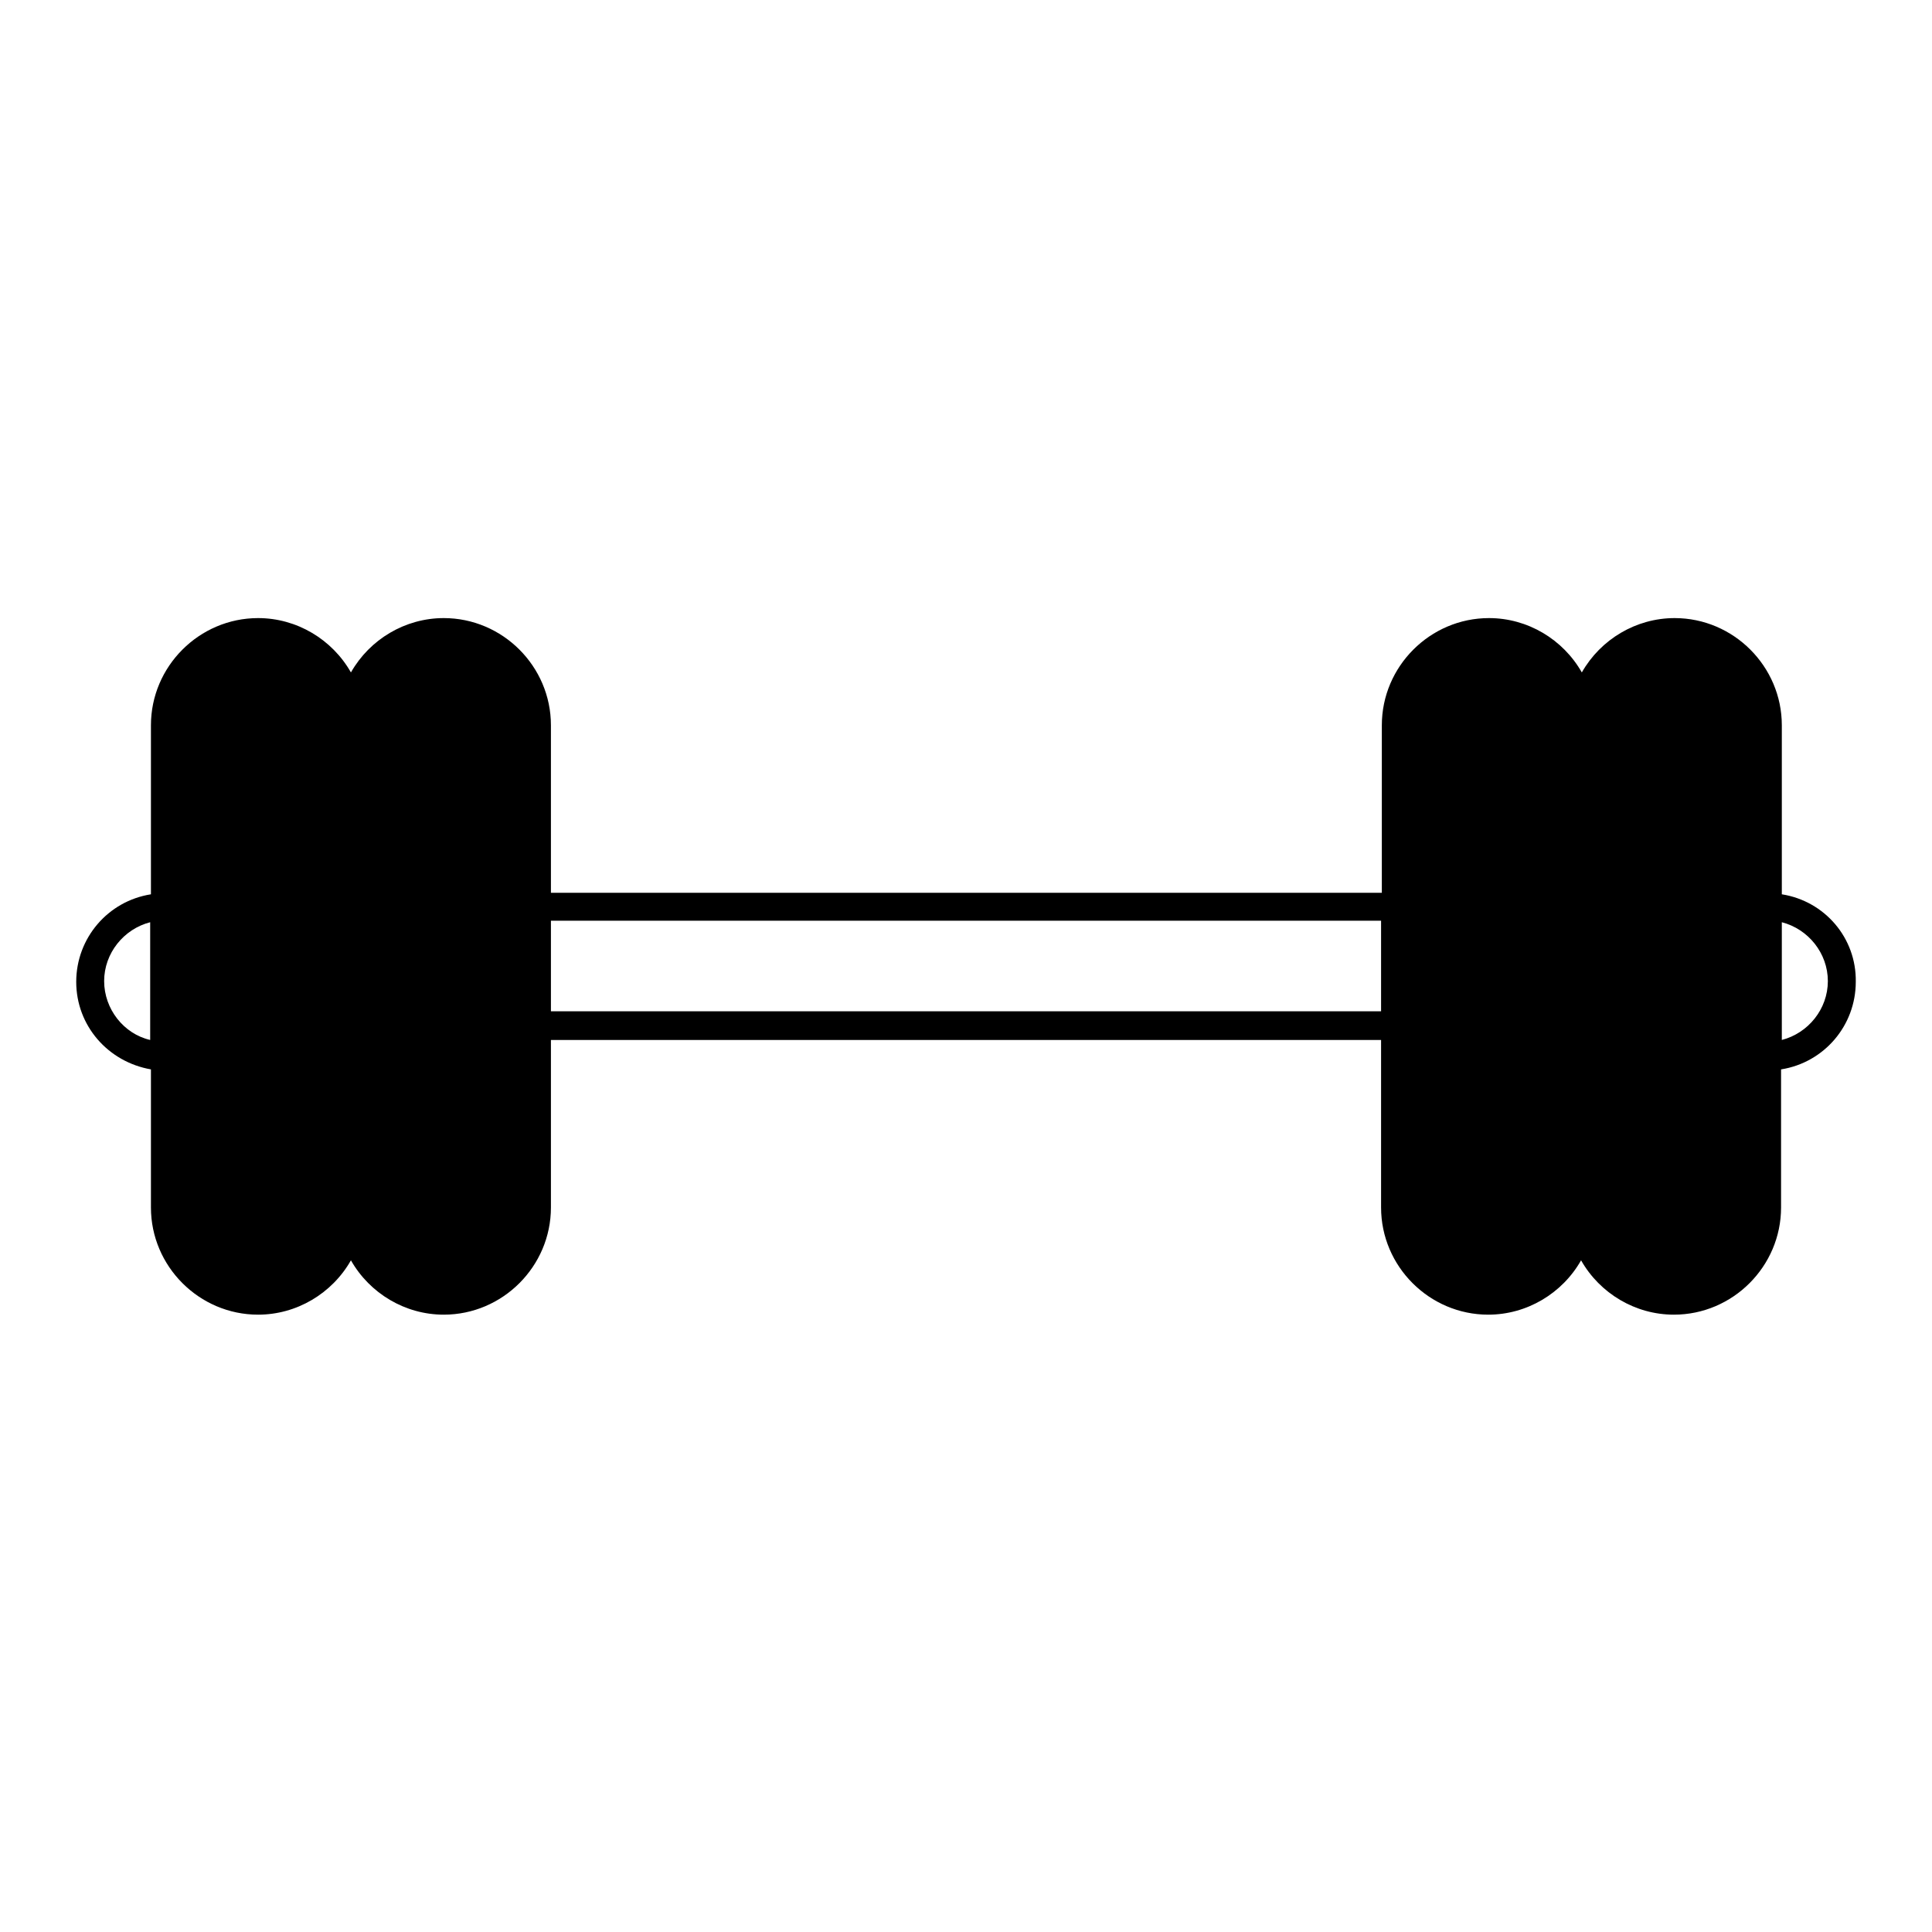 <?xml version="1.0" encoding="utf-8"?>
<!-- Svg Vector Icons : http://www.onlinewebfonts.com/icon -->
<!DOCTYPE svg PUBLIC "-//W3C//DTD SVG 1.1//EN" "http://www.w3.org/Graphics/SVG/1.1/DTD/svg11.dtd">
<svg version="1.1" xmlns="http://www.w3.org/2000/svg" xmlns:xlink="http://www.w3.org/1999/xlink" x="0px" y="0px" viewBox="0 0 256 256" enable-background="new 0 0 256 256" xml:space="preserve">
<g><g><g><g><path fill="#000000" d="M236.1,118.5V96.1c0-7.8-6.4-14.2-14.2-14.2c-5.1,0-9.8,2.8-12.3,7.2c-2.5-4.4-7.2-7.2-12.3-7.2c-7.8,0-14.2,6.4-14.2,14.2v22.2H73V96.1c0-7.8-6.4-14.2-14.2-14.2c-5.1,0-9.8,2.8-12.3,7.2c-2.5-4.4-7.2-7.2-12.3-7.2c-7.8,0-14.2,6.4-14.2,14.2v22.4c-5.7,0.9-9.9,5.8-9.9,11.6c0,5.8,4.2,10.6,9.9,11.6v18.3c0,7.8,6.4,14.2,14.2,14.2c5.1,0,9.8-2.8,12.3-7.2c2.5,4.4,7.2,7.2,12.3,7.2c7.8,0,14.2-6.4,14.2-14.2v-22.2H183v22.2c0,7.8,6.4,14.2,14.2,14.2c5.1,0,9.8-2.8,12.3-7.2c2.5,4.4,7.2,7.2,12.3,7.2c7.8,0,14.2-6.4,14.2-14.2v-18.3c5.7-0.9,9.9-5.8,9.9-11.6C246,124.3,241.8,119.4,236.1,118.5z M242.2,130c0,3.7-2.6,6.9-6.1,7.8v-15.6C239.6,123.1,242.2,126.3,242.2,130z M183,122v12H73v-12H183z M19.9,122.2v15.6c-3.5-0.8-6.1-4.1-6.1-7.8C13.8,126.3,16.4,123.1,19.9,122.2z"/></g></g><g></g><g></g><g></g><g></g><g></g><g></g><g></g><g></g><g></g><g></g><g></g><g></g><g></g><g></g><g></g></g></g>
</svg>